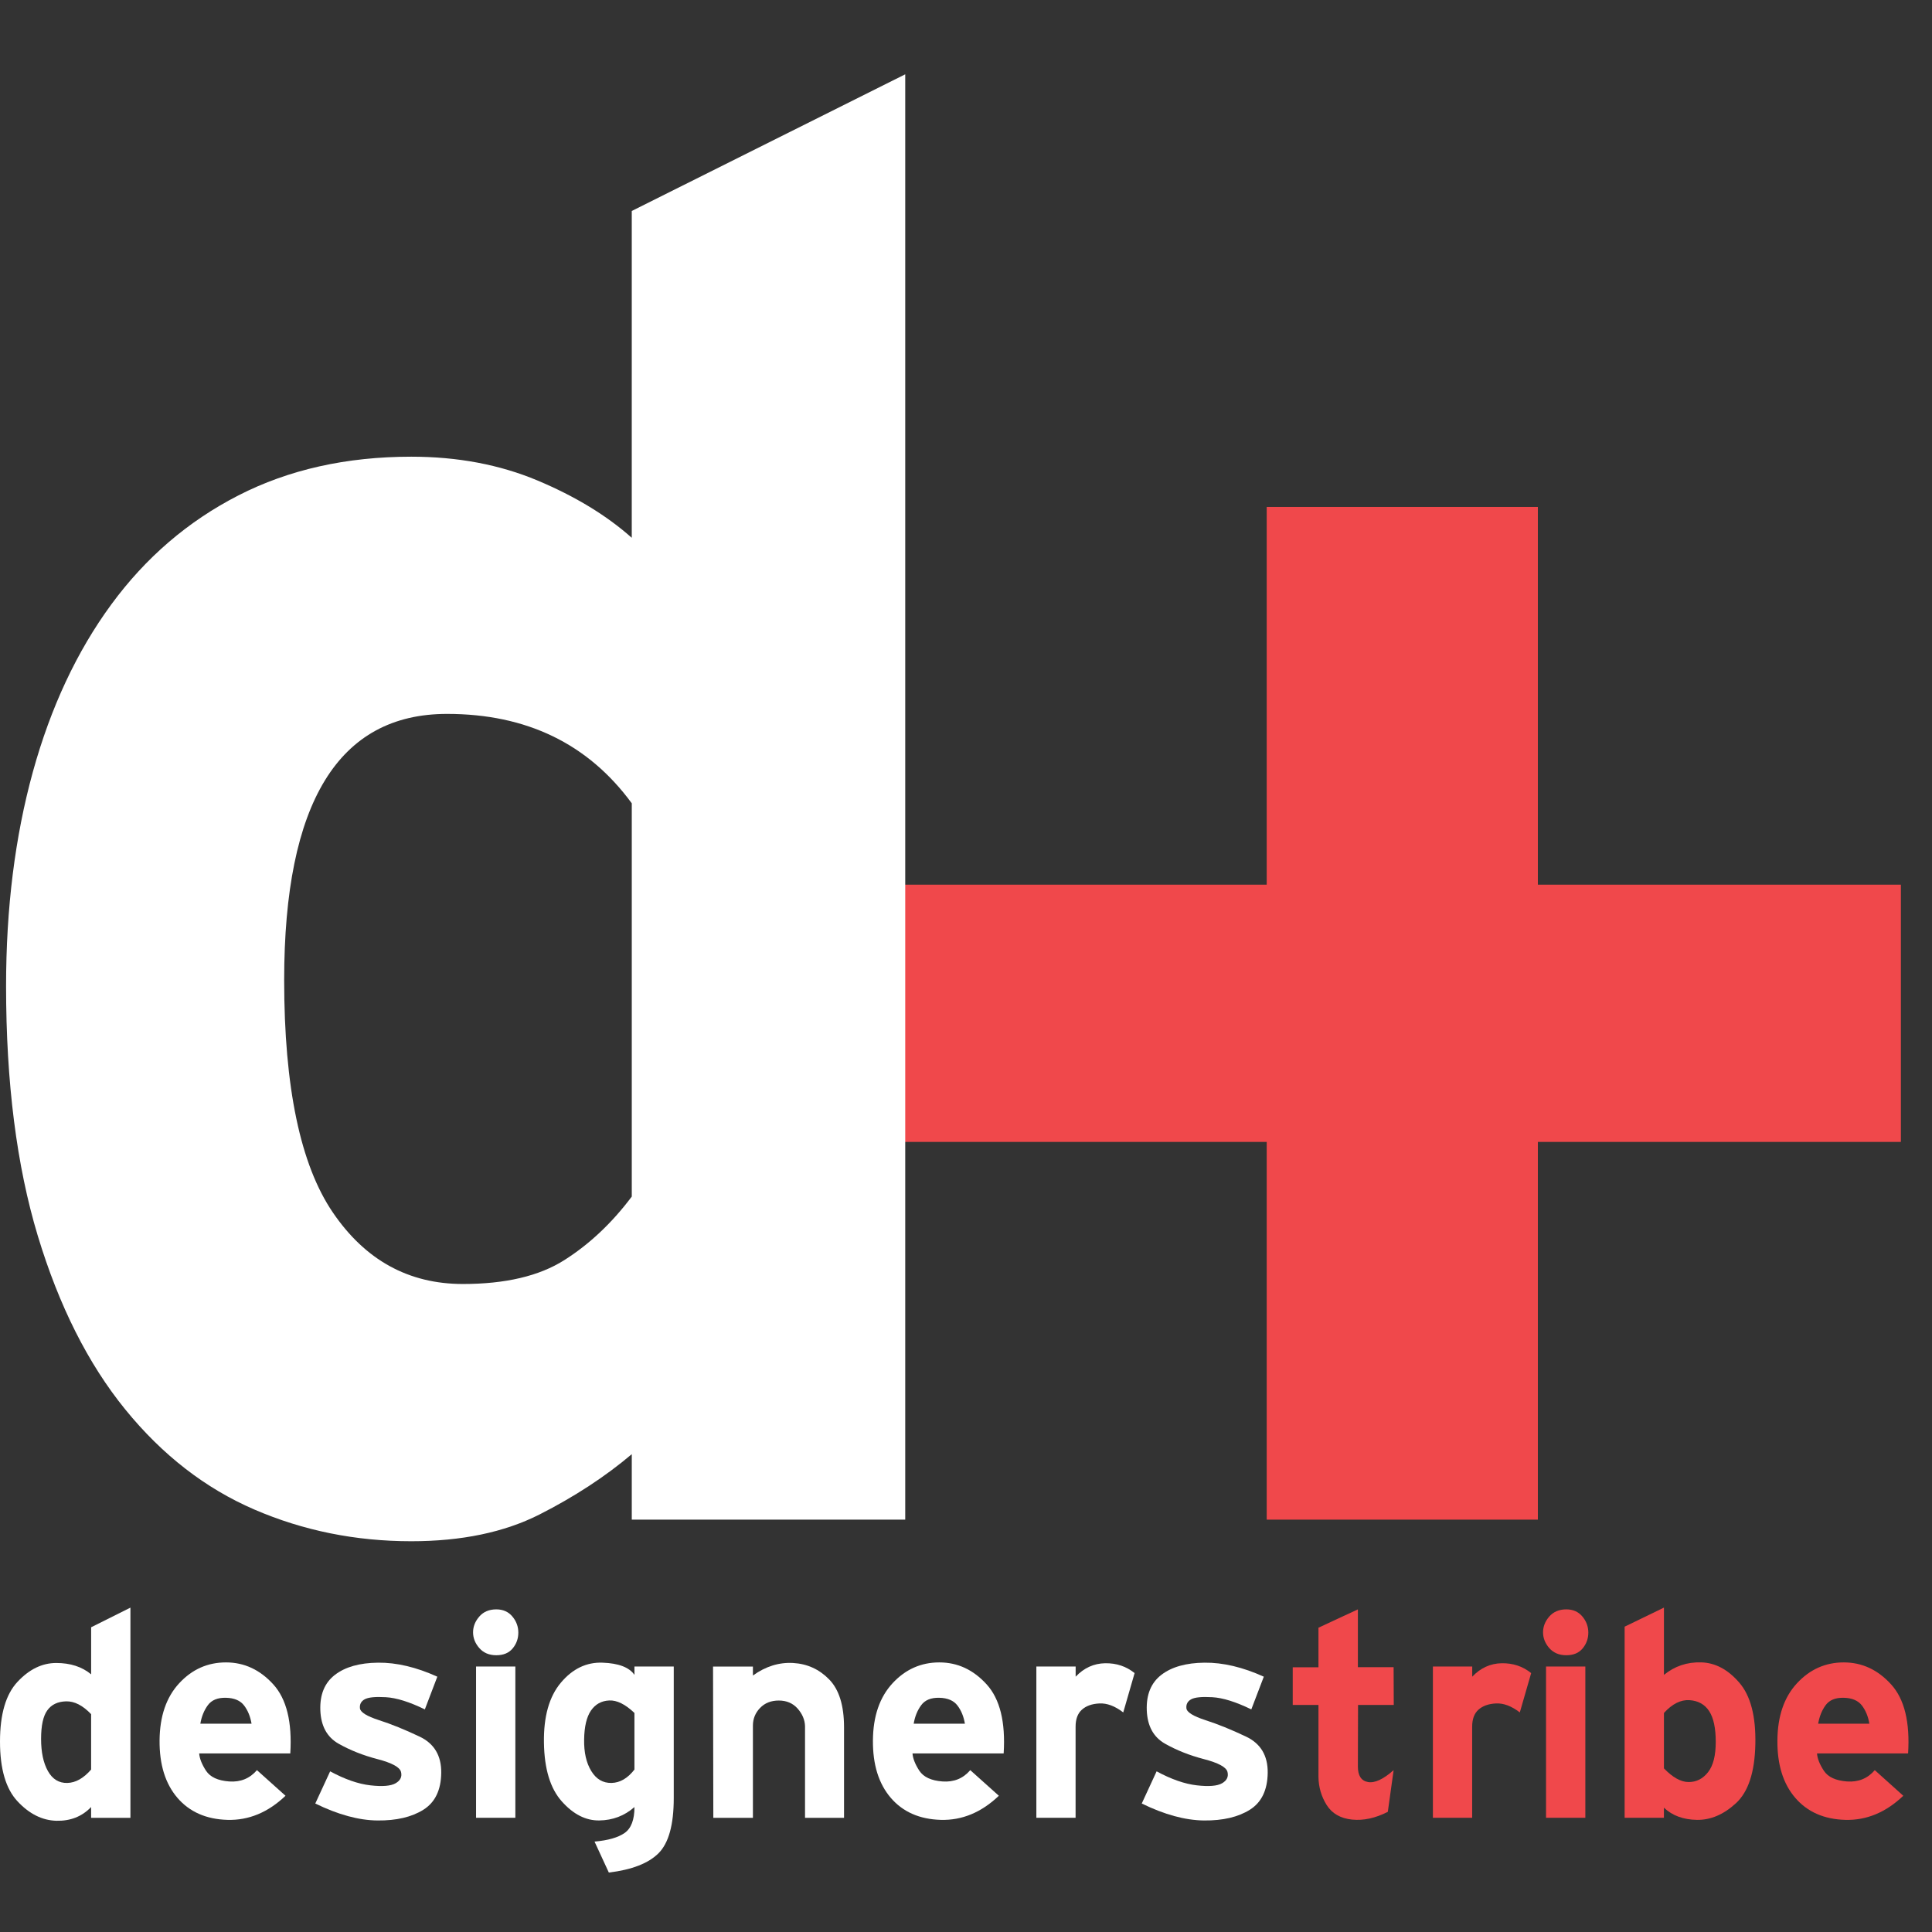 <?xml version="1.0" encoding="utf-8"?>
<!-- Generator: Adobe Illustrator 15.0.0, SVG Export Plug-In . SVG Version: 6.00 Build 0)  -->
<!DOCTYPE svg PUBLIC "-//W3C//DTD SVG 1.1//EN" "http://www.w3.org/Graphics/SVG/1.1/DTD/svg11.dtd">
<svg version="1.1" id="Layer_1" xmlns="http://www.w3.org/2000/svg" xmlns:xlink="http://www.w3.org/1999/xlink" x="0px" y="0px"
	 width="130px" height="130px" viewBox="0 0 130 130" enable-background="new 0 0 130 130" xml:space="preserve">
<rect x="0" y="0" width="130" height="130" fill="#333333" stroke="none"/>
<path fill="#F0484B" d="M91.369,108.291v3.889h2.404l0.01,2.543H91.38l-0.011,4.146c0,0.613,0.227,0.961,0.682,1.041
	s1.029-0.186,1.723-0.801l-0.391,2.805c-0.834,0.426-1.639,0.602-2.415,0.521c-0.772-0.08-1.341-0.41-1.702-0.983
	c-0.358-0.573-0.543-1.208-0.55-1.901v-4.828h-1.731v-2.535h1.731v-2.664L91.369,108.291z"/>
<path fill="#F0484B" d="M96.417,122.314v-10.179h2.646v0.685c0.562-0.59,1.224-0.891,1.982-0.904
	c0.764-0.012,1.424,0.209,1.984,0.663l-0.764,2.646c-0.561-0.43-1.093-0.629-1.603-0.604c-0.506,0.025-0.899,0.168-1.181,0.421
	s-0.422,0.634-0.422,1.144v6.129H96.417L96.417,122.314z"/>
<path fill="#F0484B" d="M104.029,112.137h2.645v10.178h-2.645V112.137z M105.393,108.291c0.455,0,0.816,0.16,1.082,0.48
	c0.268,0.319,0.4,0.684,0.4,1.082c0,0.401-0.127,0.756-0.381,1.063c-0.254,0.309-0.621,0.461-1.104,0.461
	c-0.479,0-0.858-0.16-1.142-0.48c-0.278-0.319-0.42-0.676-0.42-1.063s0.142-0.741,0.42-1.063
	C104.532,108.451,104.911,108.291,105.393,108.291L105.393,108.291z"/>
<path fill="#F0484B" d="M109.318,122.314v-12.859l2.645-1.283v4.526c0.721-0.587,1.557-0.868,2.506-0.841
	c0.945,0.025,1.801,0.48,2.563,1.363c0.761,0.881,1.122,2.264,1.081,4.145c-0.039,1.885-0.475,3.205-1.303,3.968
	c-0.826,0.76-1.701,1.135-2.625,1.122c-0.92-0.014-1.662-0.288-2.224-0.821v0.681H109.318L109.318,122.314z M111.963,118.99
	c0.589,0.611,1.143,0.92,1.663,0.92c0.522,0,0.955-0.221,1.302-0.66c0.35-0.441,0.521-1.122,0.521-2.045
	c0-0.92-0.146-1.609-0.441-2.063c-0.293-0.455-0.734-0.701-1.32-0.742c-0.588-0.039-1.164,0.246-1.725,0.861V118.99z"/>
<path fill="#F0484B" d="M128.068,120.833c-1.174,1.122-2.478,1.661-3.904,1.622c-1.43-0.041-2.551-0.535-3.365-1.482
	c-0.816-0.949-1.217-2.238-1.201-3.867c0.012-1.629,0.451-2.91,1.32-3.846c0.868-0.936,1.916-1.4,3.145-1.4
	c1.229,0,2.291,0.492,3.187,1.48c0.896,0.987,1.274,2.538,1.142,4.646h-6.129c0.026,0.348,0.18,0.734,0.461,1.164
	c0.28,0.426,0.803,0.666,1.563,0.721c0.762,0.052,1.382-0.201,1.863-0.762L128.068,120.833z M122.341,115.984h3.445
	c-0.079-0.48-0.247-0.889-0.5-1.223c-0.257-0.334-0.663-0.509-1.224-0.521c-0.562-0.014-0.969,0.154-1.223,0.503
	C122.588,115.09,122.421,115.504,122.341,115.984L122.341,115.984z"/>
<polyline fill="#F0484B" points="103.479,76.837 103.479,102.253 85.234,102.253 85.234,76.837 60.809,76.837 60.809,59.528 
	85.234,59.528 85.234,34.111 103.479,34.111 103.479,59.528 127.906,59.528 127.906,76.837 103.479,76.837 "/>
<path fill="#FFFFFF" d="M6.131,122.314v-0.723c-0.616,0.643-1.397,0.948-2.346,0.924c-0.949-0.029-1.815-0.461-2.603-1.305
	C0.394,120.371,0,119.029,0,117.186c0-1.843,0.394-3.186,1.183-4.024c0.788-0.843,1.654-1.263,2.603-1.263
	c0.949,0,1.73,0.252,2.346,0.763v-3.167l2.644-1.321v14.144H6.131V122.314z M6.131,119.07v-3.729
	c-0.561-0.587-1.122-0.875-1.683-0.861c-0.561,0.014-0.984,0.215-1.263,0.603c-0.282,0.388-0.42,1.028-0.42,1.923
	s0.152,1.616,0.459,2.164c0.307,0.547,0.742,0.814,1.303,0.801C5.089,119.958,5.622,119.656,6.131,119.07L6.131,119.07z"/>
<path fill="#FFFFFF" d="M19.212,120.833c-1.177,1.122-2.478,1.661-3.907,1.622c-1.429-0.041-2.551-0.535-3.366-1.482
	c-0.814-0.949-1.215-2.238-1.202-3.867c0.014-1.629,0.455-2.91,1.323-3.846c0.867-0.936,1.915-1.4,3.145-1.4
	c1.228,0,2.289,0.492,3.186,1.48c0.894,0.987,1.273,2.538,1.142,4.646h-6.131c0.028,0.348,0.182,0.734,0.461,1.164
	c0.282,0.426,0.801,0.666,1.563,0.721c0.76,0.052,1.382-0.201,1.863-0.762L19.212,120.833z M13.481,115.984h3.445
	c-0.08-0.48-0.247-0.889-0.5-1.223c-0.253-0.334-0.66-0.509-1.221-0.521c-0.561-0.014-0.968,0.154-1.222,0.503
	C13.729,115.09,13.562,115.504,13.481,115.984L13.481,115.984z"/>
<path fill="#FFFFFF" d="M29.427,112.82l-0.84,2.201c-1.042-0.506-1.917-0.781-2.625-0.82c-0.708-0.041-1.182,0.007-1.423,0.141
	c-0.241,0.133-0.346,0.334-0.32,0.602c0.028,0.266,0.455,0.533,1.282,0.801c0.83,0.267,1.737,0.635,2.725,1.104
	c0.99,0.467,1.477,1.281,1.464,2.442c-0.015,1.163-0.416,1.989-1.202,2.483c-0.789,0.494-1.817,0.734-3.086,0.722
	s-2.664-0.396-4.187-1.142l1-2.164c0.99,0.535,1.891,0.849,2.705,0.941c0.814,0.094,1.382,0.045,1.703-0.141
	c0.321-0.186,0.442-0.439,0.361-0.76c-0.08-0.32-0.608-0.608-1.583-0.862c-0.975-0.253-1.85-0.603-2.625-1.042
	c-0.772-0.441-1.18-1.188-1.221-2.243c-0.039-1.056,0.289-1.851,0.981-2.385c0.695-0.535,1.663-0.808,2.906-0.82
	C26.684,111.864,28.014,112.18,29.427,112.82L29.427,112.82z"/>
<path fill="#FFFFFF" d="M32.033,112.137h2.644v10.178h-2.644V112.137z M33.396,108.291c0.452,0,0.814,0.16,1.081,0.48
	c0.268,0.319,0.4,0.684,0.4,1.082c0,0.401-0.125,0.756-0.379,1.063c-0.255,0.309-0.622,0.461-1.102,0.461
	c-0.481,0-0.862-0.16-1.142-0.48c-0.282-0.319-0.422-0.676-0.422-1.063s0.141-0.741,0.422-1.063
	C32.533,108.451,32.914,108.291,33.396,108.291L33.396,108.291z"/>
<path fill="#FFFFFF" d="M42.69,112.137h2.645v8.856c0,1.789-0.341,3.022-1.022,3.706c-0.68,0.68-1.795,1.113-3.346,1.301
	l-0.962-2.083c0.91-0.081,1.583-0.272,2.025-0.581c0.44-0.307,0.661-0.888,0.661-1.743c-0.669,0.587-1.456,0.888-2.365,0.901
	c-0.908,0.014-1.75-0.414-2.523-1.282c-0.776-0.868-1.176-2.183-1.202-3.946c-0.028-1.762,0.353-3.111,1.141-4.045
	c0.788-0.936,1.724-1.385,2.805-1.343c1.083,0.038,1.795,0.313,2.144,0.82L42.69,112.137L42.69,112.137z M42.69,119.07v-3.809
	c-0.615-0.587-1.183-0.867-1.702-0.84c-0.522,0.025-0.929,0.253-1.224,0.68c-0.292,0.428-0.446,1.074-0.459,1.942
	c-0.016,0.868,0.145,1.577,0.48,2.125c0.334,0.547,0.786,0.813,1.362,0.802C41.722,119.958,42.235,119.656,42.69,119.07
	L42.69,119.07z"/>
<path fill="#FFFFFF" d="M50.662,112.137v0.604c0.855-0.614,1.757-0.896,2.705-0.842c0.949,0.054,1.757,0.42,2.423,1.103
	c0.669,0.681,1.003,1.756,1.003,3.226v6.09h-2.625v-6.17c-0.013-0.429-0.18-0.82-0.5-1.185c-0.321-0.358-0.741-0.538-1.263-0.538
	c-0.52,0-0.942,0.166-1.263,0.5c-0.32,0.333-0.48,0.729-0.48,1.184v6.209h-2.664l-0.019-10.178h2.683V112.137z"/>
<path fill="#FFFFFF" d="M67.211,120.833c-1.176,1.122-2.479,1.661-3.907,1.622c-1.43-0.041-2.552-0.535-3.365-1.482
	c-0.814-0.949-1.215-2.238-1.202-3.867c0.013-1.629,0.455-2.91,1.323-3.846c0.867-0.936,1.917-1.4,3.145-1.4
	c1.229,0,2.289,0.492,3.186,1.48c0.896,0.987,1.275,2.538,1.143,4.646H61.4c0.028,0.348,0.182,0.734,0.461,1.164
	c0.282,0.426,0.802,0.666,1.564,0.721c0.761,0.052,1.382-0.201,1.862-0.762L67.211,120.833z M61.48,115.984h3.446
	c-0.08-0.48-0.246-0.889-0.501-1.223c-0.253-0.334-0.66-0.509-1.221-0.521c-0.562-0.014-0.968,0.154-1.222,0.503
	C61.727,115.09,61.56,115.504,61.48,115.984L61.48,115.984z"/>
<path fill="#FFFFFF" d="M69.734,122.314v-10.179h2.644v0.685c0.562-0.59,1.224-0.891,1.983-0.904
	c0.763-0.012,1.424,0.209,1.984,0.663l-0.764,2.646c-0.561-0.43-1.094-0.629-1.604-0.604c-0.506,0.025-0.899,0.168-1.18,0.421
	c-0.281,0.253-0.423,0.634-0.423,1.144v6.129H69.734L69.734,122.314z"/>
<path fill="#FFFFFF" d="M85.039,112.82l-0.841,2.201c-1.042-0.506-1.917-0.781-2.625-0.82c-0.708-0.041-1.183,0.007-1.423,0.141
	c-0.24,0.133-0.346,0.334-0.32,0.602c0.027,0.266,0.455,0.533,1.281,0.801c0.83,0.267,1.738,0.635,2.726,1.104
	c0.989,0.467,1.478,1.281,1.464,2.442c-0.016,1.163-0.416,1.989-1.201,2.483c-0.789,0.494-1.817,0.734-3.088,0.722
	c-1.269-0.015-2.662-0.396-4.186-1.142l1-2.164c0.99,0.535,1.891,0.849,2.705,0.941c0.814,0.094,1.382,0.045,1.703-0.141
	c0.32-0.186,0.44-0.439,0.361-0.76c-0.08-0.321-0.609-0.608-1.584-0.862c-0.975-0.253-1.85-0.603-2.625-1.042
	c-0.773-0.441-1.181-1.188-1.222-2.243c-0.039-1.056,0.288-1.851,0.979-2.385c0.695-0.535,1.664-0.808,2.907-0.82
	C82.295,111.864,83.624,112.18,85.039,112.82L85.039,112.82z"/>
<path fill="#FFFFFF" d="M42.511,54.053c-2.941-4.011-7.086-6.016-12.431-6.016c-7.308,0-10.959,5.973-10.959,17.91
	c0,7.217,1.092,12.432,3.275,15.637c2.183,3.209,5.098,4.813,8.754,4.813c2.85,0,5.124-0.532,6.818-1.604
	c1.689-1.07,3.205-2.494,4.543-4.279V54.053z M42.511,102.253v-4.405c-1.785,1.51-3.855,2.863-6.216,4.062
	c-2.363,1.194-5.236,1.796-8.62,1.796c-3.742,0-7.263-0.71-10.56-2.133c-3.298-1.424-6.194-3.668-8.688-6.737
	c-2.495-3.067-4.455-6.959-5.882-11.674c-1.425-4.716-2.136-10.317-2.136-16.81c0-5.25,0.601-10.052,1.802-14.412
	c1.204-4.355,2.963-8.113,5.28-11.27c2.317-3.158,5.167-5.603,8.555-7.337c3.387-1.735,7.264-2.603,11.629-2.603
	c3.119,0,5.947,0.535,8.485,1.598c2.539,1.066,4.656,2.352,6.35,3.859V14.196L60.911,5v97.253H42.511"/>
</svg>
